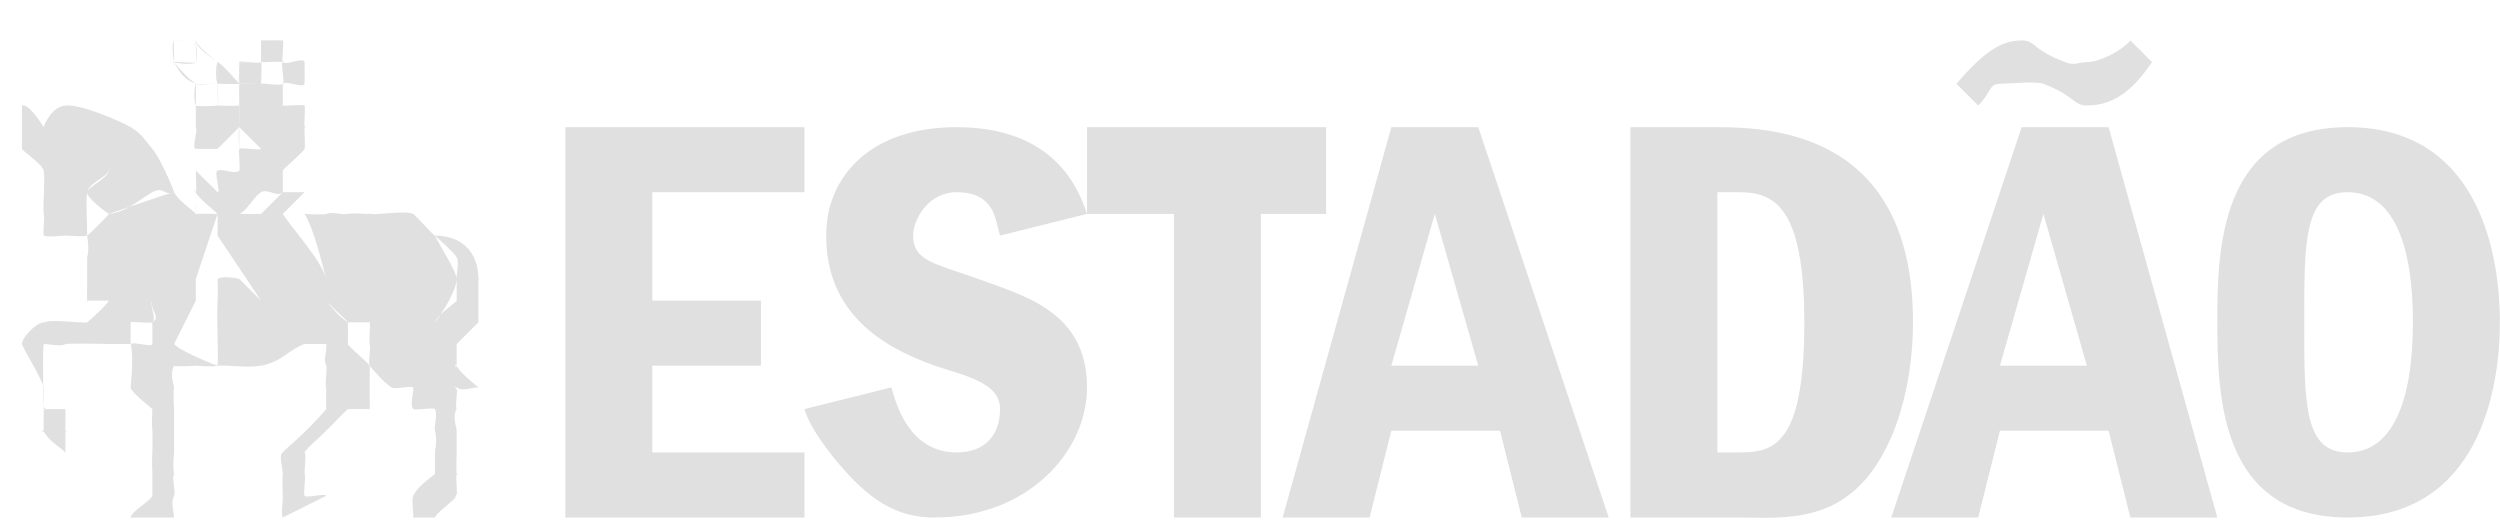 <svg width="115" height="24" viewBox="0 0 115 24" fill="none" xmlns="http://www.w3.org/2000/svg">
<g clip-path="url(#clip0_274_883)">
<path fill-rule="evenodd" clip-rule="evenodd" d="M95.997 16.822L93.997 9.84L91.997 16.822H95.997ZM98.996 2.857C98.237 3.956 97.383 4.852 95.997 4.852C95.37 4.852 95.469 4.422 93.997 3.855C93.646 3.722 92.396 3.855 91.997 3.855C91.475 3.855 91.596 4.274 90.997 4.852L89.998 3.855C91.308 2.321 92.105 1.86 92.997 1.86C93.653 1.86 93.449 2.28 94.997 2.857C95.434 3.037 95.588 2.857 95.997 2.857C96.566 2.857 97.588 2.352 97.996 1.86L98.996 2.857ZM96.996 5.85L101.996 23.805H97.996L96.996 19.814H91.997L90.997 23.805H86.998L92.997 5.85H96.996ZM105.995 14.827C105.995 18.558 105.982 20.812 107.995 20.812C110.036 20.812 110.994 18.501 110.994 14.827C110.994 11.181 110.064 8.842 107.995 8.842C105.982 8.842 105.995 11.049 105.995 14.827ZM114.994 14.827C114.994 18.008 113.977 23.805 107.995 23.805C102.175 23.805 101.996 18.321 101.996 14.827C101.996 11.494 102.089 5.85 107.995 5.85C113.758 5.85 114.994 11.21 114.994 14.827ZM68 16.822L66.001 9.84L64.001 16.822H68ZM68 5.85L74 23.805H70L69 19.814H64.001L63.001 23.805H59.002L64.001 5.85H68ZM78.999 20.812H79.999C81.575 20.812 82.998 20.509 82.998 14.827C82.998 9.486 81.603 8.842 79.999 8.842H78.999V20.812ZM74.999 5.85H78.999C81.771 5.85 87.998 6.276 87.998 14.827C87.998 18.084 86.964 21.377 84.998 22.807C83.403 24.01 81.385 23.805 79.999 23.805H74.999V5.85ZM61.001 5.85V9.84H58.002V23.805H54.002V9.84H50.003V5.85H61.001ZM21.007 12.832C20.997 13.372 20.33 14.43 20.007 14.827C20.121 14.467 21.007 13.896 21.007 13.829V12.832C21.007 12.491 20.121 11.111 20.007 10.837C20.187 11.007 20.883 11.607 21.007 11.835C21.14 12.09 20.988 12.538 21.007 12.832ZM9.008 8.842C9.046 8.89 8.98 8.832 9.008 8.842C9.054 8.944 8.947 8.749 9.008 8.842C9.008 8.662 8.923 8.908 9.008 8.842C9.094 8.776 8.876 8.899 9.008 8.842C9.006 8.721 8.981 8.96 9.008 8.842C9.008 9.012 9.979 9.783 10.008 9.84C10.008 9.84 9.027 9.821 9.008 9.84C8.904 9.745 9.122 8.889 9.008 8.842ZM9.008 7.845L11.008 5.85L12.008 6.847C11.971 6.931 11.053 6.767 11.008 6.847C10.96 6.932 11.065 7.76 11.008 7.845C11.089 7.767 10.937 7.931 11.008 7.845C10.789 8.043 10.284 7.742 10.008 7.845C9.827 7.901 10.17 8.842 10.008 8.842L9.008 7.845ZM10.008 4.852C10.008 4.776 9.979 4.88 10.008 4.852C10.065 4.823 9.961 3.893 10.008 3.855C10.122 3.874 9.904 3.902 10.008 3.855C10.046 3.845 10.97 3.883 11.008 3.855C11.065 3.807 10.998 3.931 11.008 3.855C10.989 3.911 11.008 4.795 11.008 4.852C11.008 4.994 10.923 4.748 11.008 4.852C11.132 5.032 10.77 4.843 11.008 4.852C11.027 4.918 11.017 5.774 11.008 5.85C11.036 5.736 10.998 5.926 11.008 5.85C10.941 6.058 10.998 6.629 11.008 6.847V5.85V4.852C11.122 5.051 10.733 4.786 11.008 4.852C10.865 4.89 10.065 4.852 10.008 4.852ZM9.008 4.852C8.942 4.795 8.894 4.11 9.008 3.855C9.046 3.807 8.97 3.893 9.008 3.855C9.103 3.902 9.979 3.836 10.008 3.855C10.037 3.902 9.98 3.827 10.008 3.855C10.027 3.883 9.989 3.845 10.008 3.855C10.055 3.978 9.979 3.817 10.008 3.855C9.989 3.893 10.084 4.824 10.008 4.852C9.932 4.88 9.065 4.909 9.008 4.852ZM9.008 3.855C8.724 3.684 8.17 3.084 8.008 2.857C8.056 2.838 7.961 2.885 8.008 2.857C8.104 2.81 8.913 2.933 9.008 2.857C9.084 2.782 8.96 1.935 9.008 1.86C9.141 2.2 9.657 2.564 10.008 2.857V3.855C9.997 3.773 9.991 3.935 10.008 3.855C9.792 3.798 9.201 3.968 9.008 3.855ZM8.008 2.857C7.999 2.791 7.856 2.001 8.008 1.86C8.073 1.799 8.934 1.907 9.008 1.86C9.094 1.803 8.979 1.84 9.008 1.86C9.018 1.841 9.008 1.879 9.008 1.86C8.99 1.936 9.132 2.734 9.008 2.857C8.846 3.019 8.065 2.895 8.008 2.857ZM10.008 2.857C10.008 2.857 9.989 3.741 10.008 3.855C10.018 3.902 10.008 3.817 10.008 3.855C9.885 3.599 9.942 2.933 10.008 2.857ZM11.008 3.855C11.056 3.807 10.941 2.895 11.008 2.857C11.074 2.914 10.922 3.788 11.008 3.855C11.046 3.883 11.98 3.845 12.008 3.855C12.071 3.795 11.984 3.938 12.008 3.855C12.008 3.779 12.055 2.876 12.008 2.857C11.96 2.829 11.084 2.895 11.008 2.857C11.037 2.895 11.008 2.819 11.008 2.857H12.008C12.093 2.81 11.979 2.885 12.008 2.857C12.008 2.961 12.008 2.782 12.008 2.857C12.027 2.791 12.017 2.876 12.008 2.857C12.036 2.687 11.97 3.018 12.008 2.857C12.046 2.715 11.97 2.989 12.008 2.857C12.131 2.876 12.903 2.81 13.008 2.857C13.093 2.895 12.941 2.8 13.008 2.857C13.055 2.904 12.97 2.81 13.008 2.857C13.027 2.886 12.979 2.81 13.008 2.857C12.892 2.88 13.126 3.852 13.008 3.855C13.131 3.732 12.963 4.024 13.008 3.855C12.904 3.968 12.122 3.807 12.008 3.855H11.008C11.048 3.885 10.965 3.829 11.008 3.855C11.029 3.876 10.998 3.826 11.008 3.855C11.032 3.871 10.988 3.833 11.008 3.855C11.02 3.819 10.982 3.882 11.008 3.855ZM13.008 7.845L14.008 8.842L12.008 9.84H11.008C11.307 9.748 11.732 8.99 12.008 8.842C12.333 8.653 12.733 9.1 13.008 8.842V7.845ZM14.008 8.842L12.008 9.84L13.008 8.842H14.008ZM14.008 9.84H13.008L14.008 8.842V9.84ZM21.007 15.825C21.054 15.654 20.968 15.967 21.007 15.825L22.006 14.827V12.832C22.063 12.633 22.006 13.04 22.006 12.832C22.006 11.61 21.25 10.837 20.007 10.837C20.111 10.818 19.892 10.837 20.007 10.837C19.933 10.83 19.078 9.858 19.007 9.84C18.6 9.664 17.445 9.903 17.007 9.84C17.255 9.841 16.761 9.81 17.007 9.84C16.694 9.84 16.301 9.792 16.007 9.84C15.686 9.895 15.312 9.724 15.007 9.84C14.837 9.896 14.046 9.84 14.008 9.84C14.245 9.84 13.808 9.84 14.008 9.84C14.112 9.802 13.932 9.84 14.008 9.84C14.425 10.502 14.779 11.98 15.007 12.832L12.008 13.829L11.008 12.832C11.008 12.832 10.312 12.652 10.008 12.832C10.017 12.993 10.027 13.526 10.008 13.829C9.96 14.777 10.056 16.387 10.008 16.822C10.084 16.822 9.96 16.879 10.008 16.822C9.942 16.822 8.237 16.127 8.008 15.825L9.008 13.829V12.832L10.008 9.84V10.837L12.008 13.829L15.007 12.832C14.791 11.981 13.483 10.575 13.008 9.84C13.008 9.783 12.989 9.858 13.008 9.84H14.008V8.842L13.008 7.845C13.131 7.674 13.922 7.037 14.008 6.847C14.064 6.734 13.969 6.961 14.008 6.847C14.027 6.79 14.008 6.866 14.008 6.847C14.055 6.696 13.989 6.001 14.008 5.85C14.027 5.765 14.008 5.935 14.008 5.85C14.102 5.991 14.008 5.679 14.008 5.85C13.979 5.802 14.055 4.9 14.008 4.852C14.044 4.879 13.981 4.816 14.008 4.852C13.943 4.796 13.087 4.884 13.008 4.852C13.066 4.867 12.959 4.817 13.008 4.852C13.092 4.826 12.921 4.87 13.008 4.852C13.036 4.691 12.941 4.947 13.008 4.852C13.027 4.843 13.008 4.871 13.008 4.852C13.017 4.861 13.008 4.823 13.008 4.852C13.008 4.9 12.989 4.814 13.008 4.852C13.017 4.833 12.998 3.864 13.008 3.855C13.169 3.694 13.96 4.072 14.008 3.855C14.017 3.779 14.017 2.932 14.008 2.857C13.96 2.601 13.207 3.028 13.008 2.857C13.074 2.885 12.96 2.819 13.008 2.857C12.941 2.829 13.084 1.879 13.008 1.86C13.084 1.878 12.941 1.84 13.008 1.86C12.942 1.849 12.075 1.861 12.008 1.86V2.857C11.894 2.961 11.046 2.762 11.008 2.857C11.008 2.857 11.008 3.836 11.008 3.855C11.065 3.807 11.008 3.921 11.008 3.855C11.018 3.883 10.999 3.826 11.008 3.855C10.998 3.845 10.132 2.848 10.008 2.857C9.58 2.517 9.094 2.276 9.008 1.86C9.084 1.84 8.97 1.822 9.008 1.86C9.067 1.826 8.942 1.87 9.008 1.86C8.906 1.919 8.096 1.78 8.008 1.86C7.961 1.926 8.037 2.8 8.008 2.857C7.971 2.782 7.923 2.989 8.008 2.857C8.236 3.264 8.42 3.637 9.008 3.855C9.046 3.741 8.894 3.968 9.008 3.855V5.85C9.027 5.916 8.97 5.783 9.008 5.85C9.122 6.011 8.799 6.819 9.008 6.847H10.008L9.008 7.845C8.999 7.864 9.055 8.814 9.008 8.842C8.97 8.596 8.913 8.89 9.008 8.842C9.018 8.861 8.989 8.804 9.008 8.842C9.036 8.946 8.951 8.767 9.008 8.842C9.094 8.956 8.942 9.66 9.008 9.84C9.027 9.754 8.923 9.896 9.008 9.84C8.809 9.613 8.189 9.211 8.008 8.842C7.362 9.003 5.417 9.717 5.009 9.84C5.038 9.934 5.018 9.764 5.009 9.84C5.009 9.878 4.151 10.752 4.009 10.837C4.066 10.771 3.942 10.865 4.009 10.837C4.066 11.235 4.094 11.55 4.009 11.835C4.047 11.711 3.961 11.948 4.009 11.835V12.832C4.018 12.709 3.99 12.955 4.009 12.832C4.018 12.984 3.99 13.688 4.009 13.829C4.057 14 3.952 13.678 4.009 13.829C4.104 13.801 3.923 13.877 4.009 13.829H5.009C5.066 13.792 4.952 13.886 5.009 13.829C4.913 14.027 4.182 14.694 4.009 14.827C3.762 14.884 2.474 14.666 2.009 14.827C2.417 14.789 1.933 14.856 2.009 14.827C1.61 14.865 1 15.56 1.009 15.825C1.018 16.09 0.971 15.673 1.009 15.825C1.057 16.014 1.98 17.526 2.009 17.82C2.038 18.009 2.009 18.807 2.009 18.817C2.019 18.712 2.009 18.836 2.009 18.817C2.009 18.864 2 19.767 2.009 19.814C2.038 20.033 1.857 19.72 2.009 19.814C2.19 20.26 2.734 20.538 3.009 20.812V19.814C3.21 20.004 2.877 19.571 3.009 19.814V18.817H2.009C2.171 18.968 2.009 18.581 2.009 18.817C2.009 18.769 1.943 16.469 2.009 15.825C2.142 15.806 2.819 15.967 3.009 15.825C3.066 15.787 4.942 15.815 5.009 15.825C5.066 15.825 4.895 15.825 5.009 15.825H6.009C6.141 15.825 5.914 15.891 6.009 15.825C6.113 15.739 5.98 15.957 6.009 15.825V14.827C6.037 14.87 5.999 14.776 6.009 14.827C6.115 14.79 5.906 14.872 6.009 14.827C6.104 14.78 6.923 14.884 7.008 14.827C7.218 14.675 6.866 14.047 7.008 13.829C7.056 13.754 6.971 13.905 7.008 13.829C6.885 14.322 7.436 14.553 7.008 14.827C7.008 14.903 7.018 15.749 7.008 15.825C6.971 15.987 6.121 15.702 6.009 15.825C6.208 15.777 5.875 15.957 6.009 15.825C6.17 16.383 6.009 17.753 6.009 17.82C6.009 18.037 7.008 18.798 7.008 18.817C7.008 19.253 6.961 19.436 7.008 19.814C7.028 19.909 7.008 20.727 7.008 20.812C7.008 20.887 6.98 21.09 7.008 21.809C7.008 21.876 7.008 21.734 7.008 21.809C7.046 21.762 7.008 21.866 7.008 21.809V22.807C7.067 22.684 6.928 22.917 7.008 22.807C6.897 23.067 6.042 23.524 6.009 23.805H8.008C8.008 23.89 7.989 23.721 8.008 23.805C7.989 23.511 7.847 23.11 8.008 22.807C8.094 22.627 7.885 21.942 8.008 21.809C8.094 22.074 7.989 21.686 8.008 21.809C7.932 21.554 8.008 20.822 8.008 20.812V18.817C8.008 18.741 7.952 18.141 8.008 17.82C8.018 17.8 7.79 17.22 8.008 16.822C8.066 16.926 8.037 16.765 8.008 16.822C8.084 16.888 9.008 16.822 9.008 16.822C9.008 16.822 9.885 16.898 10.008 16.822C10.587 16.785 11.362 16.936 12.008 16.822C12.957 16.652 13.267 16.09 14.008 15.825H15.007C15.007 15.919 14.998 15.739 15.007 15.825C15.045 16.212 14.855 16.519 15.007 16.822C15.074 16.964 14.922 17.706 15.007 17.82C15.04 17.682 14.946 17.947 15.007 17.82C15.017 17.734 14.988 17.905 15.007 17.82C14.998 17.933 14.998 18.713 15.007 18.817C14.01 19.991 13.132 20.632 13.008 20.812C12.808 20.916 13.008 21.516 13.008 21.809C13.008 21.895 12.989 21.734 13.008 21.809C13.036 21.895 12.96 21.743 13.008 21.809C12.979 21.98 12.998 22.618 13.008 22.807C13.027 23.091 12.913 23.558 13.008 23.805C13.027 23.861 12.979 23.757 13.008 23.805L15.007 22.807C14.959 22.675 14.079 22.927 14.008 22.807C13.939 22.676 14.091 21.931 14.008 21.809C14.102 21.686 13.998 22.027 14.008 21.809C13.998 21.592 14.102 20.935 14.008 20.812C14.141 20.576 14.903 19.938 15.007 19.814C15.178 19.588 14.856 19.947 15.007 19.814C15.093 19.739 15.95 18.836 16.007 18.817H17.007C16.998 18.93 16.998 18.704 17.007 18.817C17.026 18.741 16.988 17.885 17.007 17.82V16.822C17.156 17.114 16.803 16.566 17.007 16.822C16.937 16.678 16.058 15.977 16.007 15.825C16.047 16.024 15.939 15.633 16.007 15.825V14.827C16.14 15 15.837 14.692 16.007 14.827C15.931 14.714 15.074 13.953 15.007 13.829C15.22 14.127 15.689 14.65 16.007 14.827H17.007C17.035 14.95 16.969 15.701 17.007 15.825C17.036 15.929 16.969 15.721 17.007 15.825C17.074 15.995 16.922 16.661 17.007 16.822C17.112 17.002 16.884 16.661 17.007 16.822C17.253 17.122 17.681 17.611 18.007 17.82C18.178 17.923 18.808 17.744 19.007 17.82C19.045 18 18.836 18.675 19.007 18.817C19.082 18.883 19.94 18.732 20.007 18.817C20.149 19.044 19.95 19.606 20.007 19.814C20.13 20.212 20.007 20.736 20.007 20.812C20.007 20.878 20.007 21.734 20.007 21.809C20.007 21.876 20.007 21.734 20.007 21.809C19.692 22.044 19.165 22.446 19.007 22.807C18.911 23.014 19.037 23.578 19.007 23.805H20.007C20.035 23.615 20.931 22.996 21.007 22.807C21.13 22.475 20.807 23.044 21.007 22.807C21.054 22.75 20.95 21.857 21.007 21.809C21.027 21.775 21.009 21.849 21.007 21.809C21.082 22.008 21.007 21.611 21.007 21.809C20.978 21.734 21.007 20.888 21.007 20.812C21.007 20.746 21.007 19.872 21.007 19.814C21.035 19.786 20.779 19.11 21.007 18.817C20.921 18.703 21.073 17.886 21.007 17.82C21.102 18.122 20.826 17.649 21.007 17.82C21.007 17.895 20.997 17.753 21.007 17.82C21.007 17.782 20.997 17.829 21.007 17.82C21.288 18.025 21.659 17.822 22.006 17.82C21.797 17.655 21.097 17.073 21.007 16.822C20.951 17.083 20.916 16.571 21.007 16.822V15.825ZM37.005 5.85V8.842H30.005V13.829H35.005V16.822H30.005V20.812H37.005V23.805H26.006V5.85H37.005ZM46.003 10.837C45.785 10.221 45.827 8.842 44.004 8.842C42.665 8.842 42.004 10.137 42.004 10.837C42.004 12.03 43.067 12.131 45.003 12.832C47.035 13.59 50.003 14.297 50.003 17.82C50.003 20.784 47.277 23.805 43.004 23.805C41.694 23.805 40.466 23.4 39.004 21.809C37.988 20.692 37.223 19.584 37.005 18.817L41.004 17.82C41.222 18.596 41.83 20.812 44.004 20.812C45.362 20.812 46.003 19.953 46.003 18.817C46.003 17.586 44.371 17.285 43.004 16.822C40.535 15.95 38.004 14.379 38.004 10.837C38.004 8.129 40.025 5.85 44.004 5.85C48.514 5.85 49.623 8.694 50.003 9.84L46.003 10.837ZM1.009 6.847C1.009 6.923 1.943 7.551 2.009 7.845C2.085 8.128 1.961 9.565 2.009 9.84C2.066 10.114 1.98 10.364 2.009 10.837C2.209 10.932 2.762 10.837 3.009 10.837C3.266 10.837 3.753 10.903 4.009 10.837C4.009 10.146 3.943 9.202 4.009 8.842C4.085 8.416 4.867 8.185 5.009 7.845C5.151 7.504 4.99 7.948 5.009 7.845C4.942 8.223 4.047 8.586 4.009 8.842C3.961 9.098 4.914 9.783 5.009 9.84C5.844 9.754 6.467 9.136 7.008 8.842C7.559 8.548 7.543 9.032 8.008 8.842C7.913 8.52 7.341 7.236 7.008 6.847C6.666 6.459 6.55 6.162 6.009 5.85C5.468 5.537 3.702 4.786 3.009 4.852C2.316 4.918 2.009 5.85 2.009 5.85C2.009 5.85 1.342 4.738 1.009 4.852V5.85C1.009 5.85 1.009 6.781 1.009 6.847Z" fill="#E0E0E0"/>
</g>
<defs>
<clipPath id="clip0_274_883">
<rect width="115" height="23" fill="white" transform="translate(0.01 0.86)"/>
</clipPath>
</defs>
</svg>
